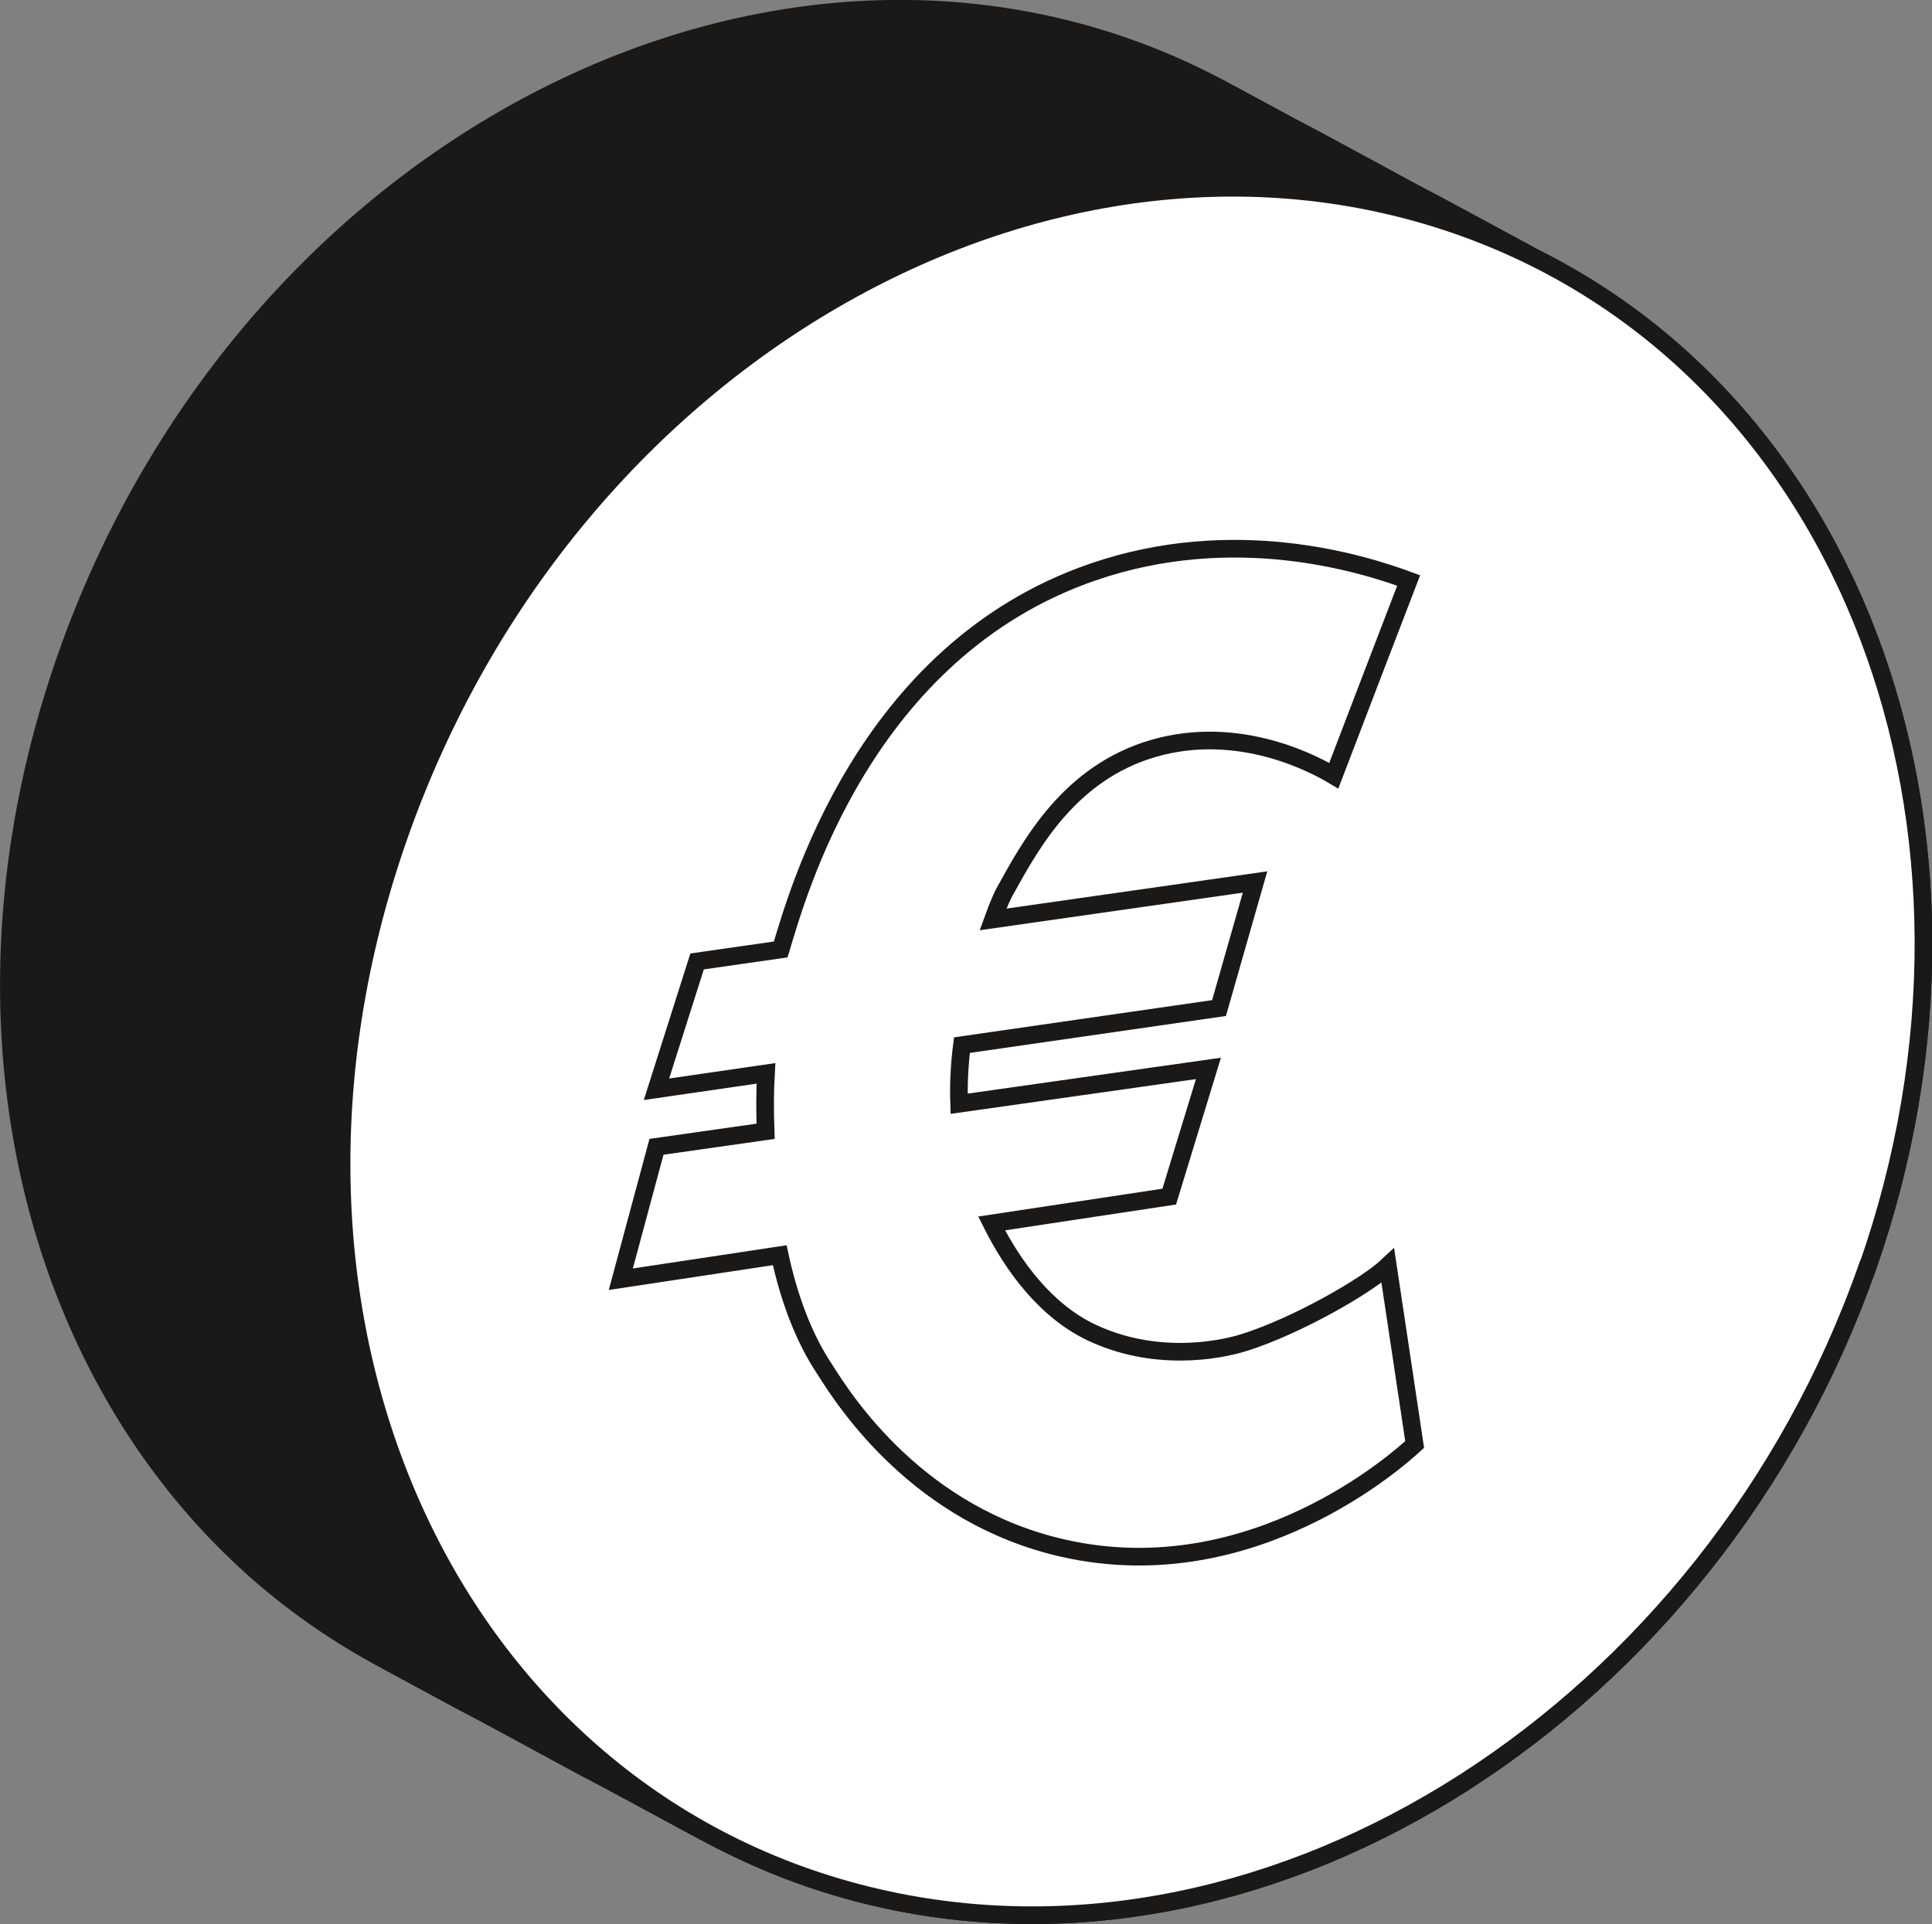 <?xml version="1.0" encoding="UTF-8"?>
<svg id="Layer_2" data-name="Layer 2" xmlns="http://www.w3.org/2000/svg" width="54.71" height="54.5" viewBox="0 0 54.71 54.5">
  <rect x="0" y="0" width="54.71" height="54.5" fill="#808080" stroke="none"/>
  <defs>
    <style>
      .cls-1 {
        fill: #fff;
      }

      .cls-1, .cls-2 {
        stroke: #1a1918;
        stroke-miterlimit: 10;
        stroke-width: .5px;
      }

      .cls-2 {
        fill: #1a1918;
      }
    </style>
  </defs>
  <g id="Layer_1-2" data-name="Layer 1">
    <g id="tarifs">
      <g>
        <path class="cls-2" d="m43.44,30.86c-4.38,12.42-16.69,20.45-28.05,17.81C3.37,45.88-2.96,32.33,1.89,18.57,6.74,4.81,20.53-2.78,32.06,1.39c10.9,3.94,15.75,17.05,11.38,29.47Z"/>
        <path class="cls-2" d="m43.62,30.96c-4.38,12.42-16.69,20.45-28.05,17.81C3.55,45.98-2.78,32.43,2.07,18.67,6.92,4.91,20.71-2.68,32.24,1.49c10.9,3.94,15.75,17.05,11.38,29.47Z"/>
        <path class="cls-2" d="m43.81,31.06c-4.38,12.42-16.69,20.45-28.05,17.81C3.74,46.08-2.59,32.53,2.26,18.77,7.11,5.01,20.9-2.58,32.43,1.59c10.9,3.94,15.75,17.05,11.38,29.47Z"/>
        <path class="cls-2" d="m43.99,31.16c-4.38,12.42-16.69,20.45-28.05,17.81C3.92,46.18-2.41,32.63,2.44,18.87,7.29,5.11,21.08-2.48,32.61,1.69c10.9,3.94,15.75,17.05,11.38,29.47Z"/>
        <path class="cls-2" d="m44.18,31.26c-4.38,12.42-16.69,20.45-28.05,17.81C4.11,46.28-2.22,32.73,2.63,18.97,7.48,5.21,21.27-2.38,32.8,1.79c10.9,3.94,15.75,17.05,11.38,29.47Z"/>
        <path class="cls-2" d="m44.36,31.36c-4.38,12.42-16.69,20.45-28.05,17.81C4.29,46.38-2.04,32.83,2.81,19.07,7.66,5.31,21.45-2.28,32.98,1.89c10.9,3.94,15.75,17.05,11.38,29.47Z"/>
        <path class="cls-2" d="m44.55,31.46c-4.38,12.42-16.69,20.45-28.05,17.81C4.48,46.48-1.85,32.93,3,19.17,7.85,5.41,21.64-2.18,33.17,1.99c10.9,3.94,15.75,17.05,11.38,29.47Z"/>
        <path class="cls-2" d="m44.73,31.56c-4.38,12.42-16.69,20.45-28.05,17.81C4.66,46.58-1.67,33.03,3.18,19.27,8.03,5.51,21.82-2.08,33.35,2.09c10.9,3.94,15.75,17.05,11.38,29.47Z"/>
        <path class="cls-2" d="m44.92,31.66c-4.38,12.42-16.69,20.45-28.05,17.81C4.85,46.68-1.48,33.13,3.37,19.37,8.22,5.61,22.01-1.98,33.54,2.19c10.9,3.94,15.75,17.05,11.38,29.47Z"/>
        <path class="cls-2" d="m45.1,31.76c-4.38,12.42-16.69,20.45-28.05,17.81C5.03,46.78-1.3,33.23,3.55,19.47,8.4,5.71,22.19-1.88,33.72,2.29c10.9,3.94,15.75,17.05,11.38,29.47Z"/>
        <path class="cls-2" d="m45.29,31.86c-4.38,12.42-16.69,20.45-28.05,17.81C5.22,46.88-1.11,33.33,3.74,19.57,8.59,5.81,22.38-1.78,33.91,2.39c10.9,3.94,15.75,17.05,11.38,29.47Z"/>
        <path class="cls-2" d="m45.47,31.96c-4.38,12.42-16.69,20.45-28.05,17.81C5.4,46.98-.93,33.43,3.92,19.67,8.77,5.91,22.56-1.68,34.09,2.49c10.9,3.94,15.75,17.05,11.38,29.47Z"/>
        <path class="cls-2" d="m45.66,32.06c-4.38,12.42-16.69,20.45-28.05,17.81C5.59,47.08-.74,33.53,4.11,19.77,8.96,6.01,22.75-1.58,34.28,2.59c10.9,3.94,15.75,17.05,11.38,29.47Z"/>
        <path class="cls-2" d="m45.84,32.16c-4.38,12.42-16.69,20.45-28.05,17.81C5.77,47.18-.56,33.63,4.29,19.87,9.14,6.11,22.93-1.48,34.46,2.69c10.9,3.94,15.75,17.05,11.38,29.47Z"/>
        <path class="cls-2" d="m46.03,32.25c-4.38,12.42-16.69,20.45-28.05,17.81C5.96,47.27-.37,33.72,4.48,19.96,9.33,6.2,23.12-1.39,34.65,2.78c10.9,3.94,15.75,17.05,11.38,29.47Z"/>
        <path class="cls-2" d="m46.21,32.35c-4.38,12.42-16.69,20.45-28.05,17.81C6.14,47.37-.19,33.82,4.66,20.06,9.51,6.3,23.3-1.29,34.83,2.88c10.9,3.94,15.75,17.05,11.38,29.47Z"/>
        <path class="cls-2" d="m46.4,32.45c-4.38,12.42-16.69,20.45-28.05,17.81C6.33,47.47,0,33.92,4.85,20.16,9.7,6.4,23.49-1.19,35.02,2.98c10.9,3.94,15.75,17.05,11.38,29.47Z"/>
        <path class="cls-2" d="m46.58,32.55c-4.38,12.42-16.69,20.45-28.05,17.81C6.51,47.57.18,34.02,5.03,20.26,9.88,6.5,23.67-1.09,35.2,3.08c10.9,3.94,15.75,17.05,11.38,29.47Z"/>
        <path class="cls-2" d="m46.77,32.65c-4.38,12.42-16.69,20.45-28.05,17.81C6.7,47.67.37,34.12,5.22,20.36,10.07,6.6,23.86-.99,35.39,3.18c10.9,3.94,15.75,17.05,11.38,29.47Z"/>
        <path class="cls-2" d="m46.95,32.75c-4.38,12.42-16.69,20.45-28.05,17.81C6.88,47.77.55,34.22,5.4,20.46,10.25,6.7,24.04-.89,35.57,3.28c10.9,3.94,15.75,17.05,11.38,29.47Z"/>
        <path class="cls-2" d="m47.14,32.85c-4.38,12.42-16.69,20.45-28.05,17.81C7.07,47.87.74,34.32,5.59,20.56,10.44,6.8,24.23-.79,35.76,3.38c10.9,3.94,15.75,17.05,11.38,29.47Z"/>
        <path class="cls-2" d="m47.32,32.95c-4.38,12.42-16.69,20.45-28.05,17.81C7.25,47.97.92,34.42,5.77,20.66,10.62,6.9,24.41-.69,35.94,3.48c10.9,3.94,15.75,17.05,11.38,29.47Z"/>
        <path class="cls-2" d="m47.51,33.05c-4.38,12.42-16.69,20.45-28.05,17.81C7.44,48.07,1.11,34.52,5.96,20.76,10.81,7,24.6-.59,36.13,3.58c10.9,3.94,15.75,17.05,11.38,29.47Z"/>
        <path class="cls-2" d="m47.69,33.15c-4.38,12.42-16.69,20.45-28.05,17.81C7.62,48.17,1.29,34.62,6.14,20.86,10.99,7.1,24.78-.49,36.31,3.68c10.9,3.94,15.75,17.05,11.38,29.47Z"/>
        <path class="cls-2" d="m47.88,33.25c-4.38,12.42-16.69,20.45-28.05,17.81C7.81,48.27,1.47,34.72,6.33,20.96,11.18,7.2,24.96-.39,36.5,3.78c10.9,3.94,15.75,17.05,11.38,29.47Z"/>
        <path class="cls-2" d="m48.06,33.35c-4.38,12.42-16.69,20.45-28.05,17.81C7.99,48.37,1.66,34.82,6.51,21.06,11.36,7.3,25.15-.29,36.68,3.88c10.9,3.94,15.75,17.05,11.38,29.47Z"/>
        <path class="cls-2" d="m48.24,33.45c-4.38,12.42-16.69,20.45-28.05,17.81-12.02-2.79-18.35-16.34-13.5-30.1C11.54,7.4,25.33-.19,36.86,3.98c10.9,3.94,15.75,17.05,11.38,29.47Z"/>
        <path class="cls-2" d="m48.43,33.55c-4.38,12.42-16.69,20.45-28.05,17.81-12.02-2.79-18.35-16.34-13.5-30.1C11.73,7.5,25.52-.09,37.05,4.08c10.9,3.94,15.75,17.05,11.38,29.47Z"/>
        <path class="cls-2" d="m48.61,33.65c-4.38,12.42-16.69,20.45-28.05,17.81-12.02-2.79-18.35-16.34-13.5-30.1C11.91,7.6,25.7,0,37.23,4.18c10.9,3.94,15.75,17.05,11.38,29.47Z"/>
        <path class="cls-2" d="m48.8,33.75c-4.38,12.42-16.69,20.45-28.05,17.81-12.02-2.79-18.35-16.34-13.5-30.1C12.1,7.7,25.89.11,37.42,4.28c10.9,3.94,15.75,17.05,11.38,29.47Z"/>
        <path class="cls-2" d="m48.98,33.85c-4.38,12.42-16.69,20.45-28.05,17.81-12.02-2.79-18.35-16.34-13.5-30.1C12.28,7.8,26.07.21,37.6,4.38c10.9,3.94,15.75,17.05,11.38,29.47Z"/>
        <path class="cls-2" d="m49.17,33.95c-4.38,12.42-16.69,20.45-28.05,17.81-12.02-2.79-18.35-16.34-13.5-30.1C12.47,7.9,26.26.31,37.79,4.48c10.9,3.94,15.75,17.05,11.38,29.47Z"/>
        <path class="cls-2" d="m49.35,34.05c-4.38,12.42-16.69,20.45-28.05,17.81-12.02-2.79-18.35-16.34-13.5-30.1C12.65,8,26.44.41,37.97,4.58c10.9,3.94,15.75,17.05,11.38,29.47Z"/>
        <path class="cls-2" d="m49.54,34.14c-4.38,12.42-16.69,20.45-28.05,17.81-12.02-2.79-18.35-16.34-13.5-30.1C12.84,8.09,26.63.5,38.16,4.67c10.9,3.94,15.75,17.05,11.38,29.47Z"/>
        <path class="cls-2" d="m49.72,34.24c-4.38,12.42-16.69,20.45-28.05,17.81-12.02-2.79-18.35-16.34-13.5-30.1C13.02,8.19,26.81.6,38.34,4.77c10.9,3.94,15.75,17.05,11.38,29.47Z"/>
        <path class="cls-2" d="m49.91,34.34c-4.38,12.42-16.69,20.45-28.05,17.81-12.02-2.79-18.35-16.34-13.5-30.1C13.21,8.29,27,.7,38.53,4.87c10.9,3.94,15.75,17.05,11.38,29.47Z"/>
        <path class="cls-2" d="m50.09,34.44c-4.38,12.42-16.69,20.45-28.05,17.81-12.02-2.79-18.35-16.34-13.5-30.1C13.39,8.39,27.18.8,38.71,4.97c10.9,3.94,15.75,17.05,11.38,29.47Z"/>
        <path class="cls-2" d="m50.28,34.54c-4.38,12.42-16.69,20.45-28.05,17.81-12.02-2.79-18.35-16.34-13.5-30.1C13.58,8.49,27.37.9,38.9,5.07c10.9,3.94,15.75,17.05,11.38,29.47Z"/>
        <path class="cls-2" d="m50.46,34.64c-4.38,12.42-16.69,20.45-28.05,17.81-12.02-2.79-18.35-16.34-13.5-30.1C13.76,8.59,27.55,1,39.08,5.17c10.9,3.94,15.75,17.05,11.38,29.47Z"/>
        <path class="cls-2" d="m50.65,34.74c-4.38,12.42-16.69,20.45-28.05,17.81-12.02-2.79-18.35-16.34-13.5-30.1C13.95,8.69,27.74,1.1,39.27,5.27c10.9,3.94,15.75,17.05,11.38,29.47Z"/>
        <path class="cls-2" d="m50.83,34.84c-4.38,12.42-16.69,20.45-28.05,17.81-12.02-2.79-18.35-16.34-13.5-30.1C14.13,8.79,27.92,1.2,39.45,5.37c10.9,3.94,15.75,17.05,11.38,29.47Z"/>
        <path class="cls-2" d="m51.02,34.94c-4.38,12.42-16.69,20.45-28.05,17.81-12.02-2.79-18.35-16.34-13.5-30.1C14.32,8.89,28.11,1.3,39.64,5.47c10.9,3.94,15.75,17.05,11.38,29.47Z"/>
        <path class="cls-2" d="m51.2,35.04c-4.38,12.42-16.69,20.45-28.05,17.81-12.02-2.79-18.35-16.34-13.5-30.1C14.5,8.99,28.29,1.4,39.82,5.57c10.9,3.94,15.75,17.05,11.38,29.47Z"/>
        <path class="cls-2" d="m51.39,35.14c-4.38,12.42-16.69,20.45-28.05,17.81-12.02-2.79-18.35-16.34-13.5-30.1C14.69,9.09,28.48,1.5,40.01,5.67c10.9,3.94,15.75,17.05,11.38,29.47Z"/>
        <path class="cls-2" d="m51.57,35.24c-4.38,12.42-16.69,20.45-28.05,17.81-12.02-2.79-18.35-16.34-13.5-30.1C14.87,9.19,28.66,1.6,40.19,5.77c10.9,3.94,15.75,17.05,11.38,29.47Z"/>
        <path class="cls-2" d="m51.76,35.34c-4.38,12.42-16.69,20.45-28.05,17.81-12.02-2.79-18.35-16.34-13.5-30.1C15.06,9.29,28.85,1.7,40.38,5.87c10.9,3.94,15.75,17.05,11.38,29.47Z"/>
        <path class="cls-2" d="m51.94,35.44c-4.38,12.42-16.69,20.45-28.05,17.81-12.02-2.79-18.35-16.34-13.5-30.1C15.24,9.39,29.03,1.8,40.56,5.97c10.9,3.94,15.75,17.05,11.38,29.47Z"/>
        <path class="cls-2" d="m52.13,35.54c-4.38,12.42-16.69,20.45-28.05,17.81-12.02-2.79-18.35-16.34-13.5-30.1C15.43,9.49,29.22,1.9,40.75,6.07c10.9,3.94,15.75,17.05,11.38,29.47Z"/>
        <path class="cls-2" d="m52.31,35.64c-4.38,12.42-16.69,20.45-28.05,17.81-12.02-2.79-18.35-16.34-13.5-30.1C15.61,9.59,29.4,2,40.93,6.17c10.9,3.94,15.75,17.05,11.38,29.47Z"/>
        <path class="cls-2" d="m52.5,35.74c-4.38,12.42-16.69,20.45-28.05,17.81-12.02-2.79-18.35-16.34-13.5-30.1C15.8,9.69,29.59,2.1,41.12,6.27c10.9,3.94,15.75,17.05,11.38,29.47Z"/>
        <path class="cls-2" d="m52.68,35.84c-4.38,12.42-16.69,20.45-28.05,17.81-12.02-2.79-18.35-16.34-13.5-30.1C15.98,9.79,29.77,2.2,41.3,6.37c10.9,3.94,15.75,17.05,11.38,29.47Z"/>
        <path class="cls-2" d="m52.87,35.93c-4.38,12.42-16.69,20.45-28.05,17.81-12.02-2.79-18.35-16.34-13.5-30.1C16.17,9.88,29.96,2.29,41.49,6.46c10.9,3.94,15.75,17.05,11.38,29.47Z"/>
      </g>
      <g>
        <path class="cls-1" d="m52.86,35.93c-4.38,12.42-16.69,20.45-28.04,17.81-12.02-2.79-18.36-16.34-13.51-30.1C16.16,9.88,29.95,2.29,41.49,6.46c10.9,3.94,15.75,17.05,11.38,29.47Z"/>
        <path class="cls-1" d="m40.06,40.91c-.4.37-4.57,4.15-9.94,2.94-4.09-.92-6.17-4.12-6.76-5.06-.61-.91-1.02-2.04-1.28-3.24l-4.5.68,1.01-3.75,3.09-.44c-.02-.57-.02-1.12.01-1.64l-3.1.45,1.15-3.62,2.37-.34s.01-.03.01-.04c.45-1.47,2.32-8.41,8.83-10.65,3.98-1.37,7.58-.26,8.94.24-.71,1.84-1.41,3.68-2.12,5.53-.5-.3-2.66-1.49-5.12-.77-2.35.69-3.44,2.68-4.17,4-.09.15-.22.45-.36.84l7.42-1.06-1.02,3.57-7.28,1.05c-.07.55-.1,1.11-.08,1.66l7.06-1-1.11,3.63-5.03.76c.6,1.2,1.52,2.46,2.81,3.08,1.76.84,3.56.54,4.35.29,1.49-.47,3.47-1.61,4.06-2.17.25,1.68.51,3.37.76,5.06Z"/>
      </g>
    </g>
  </g>
</svg>